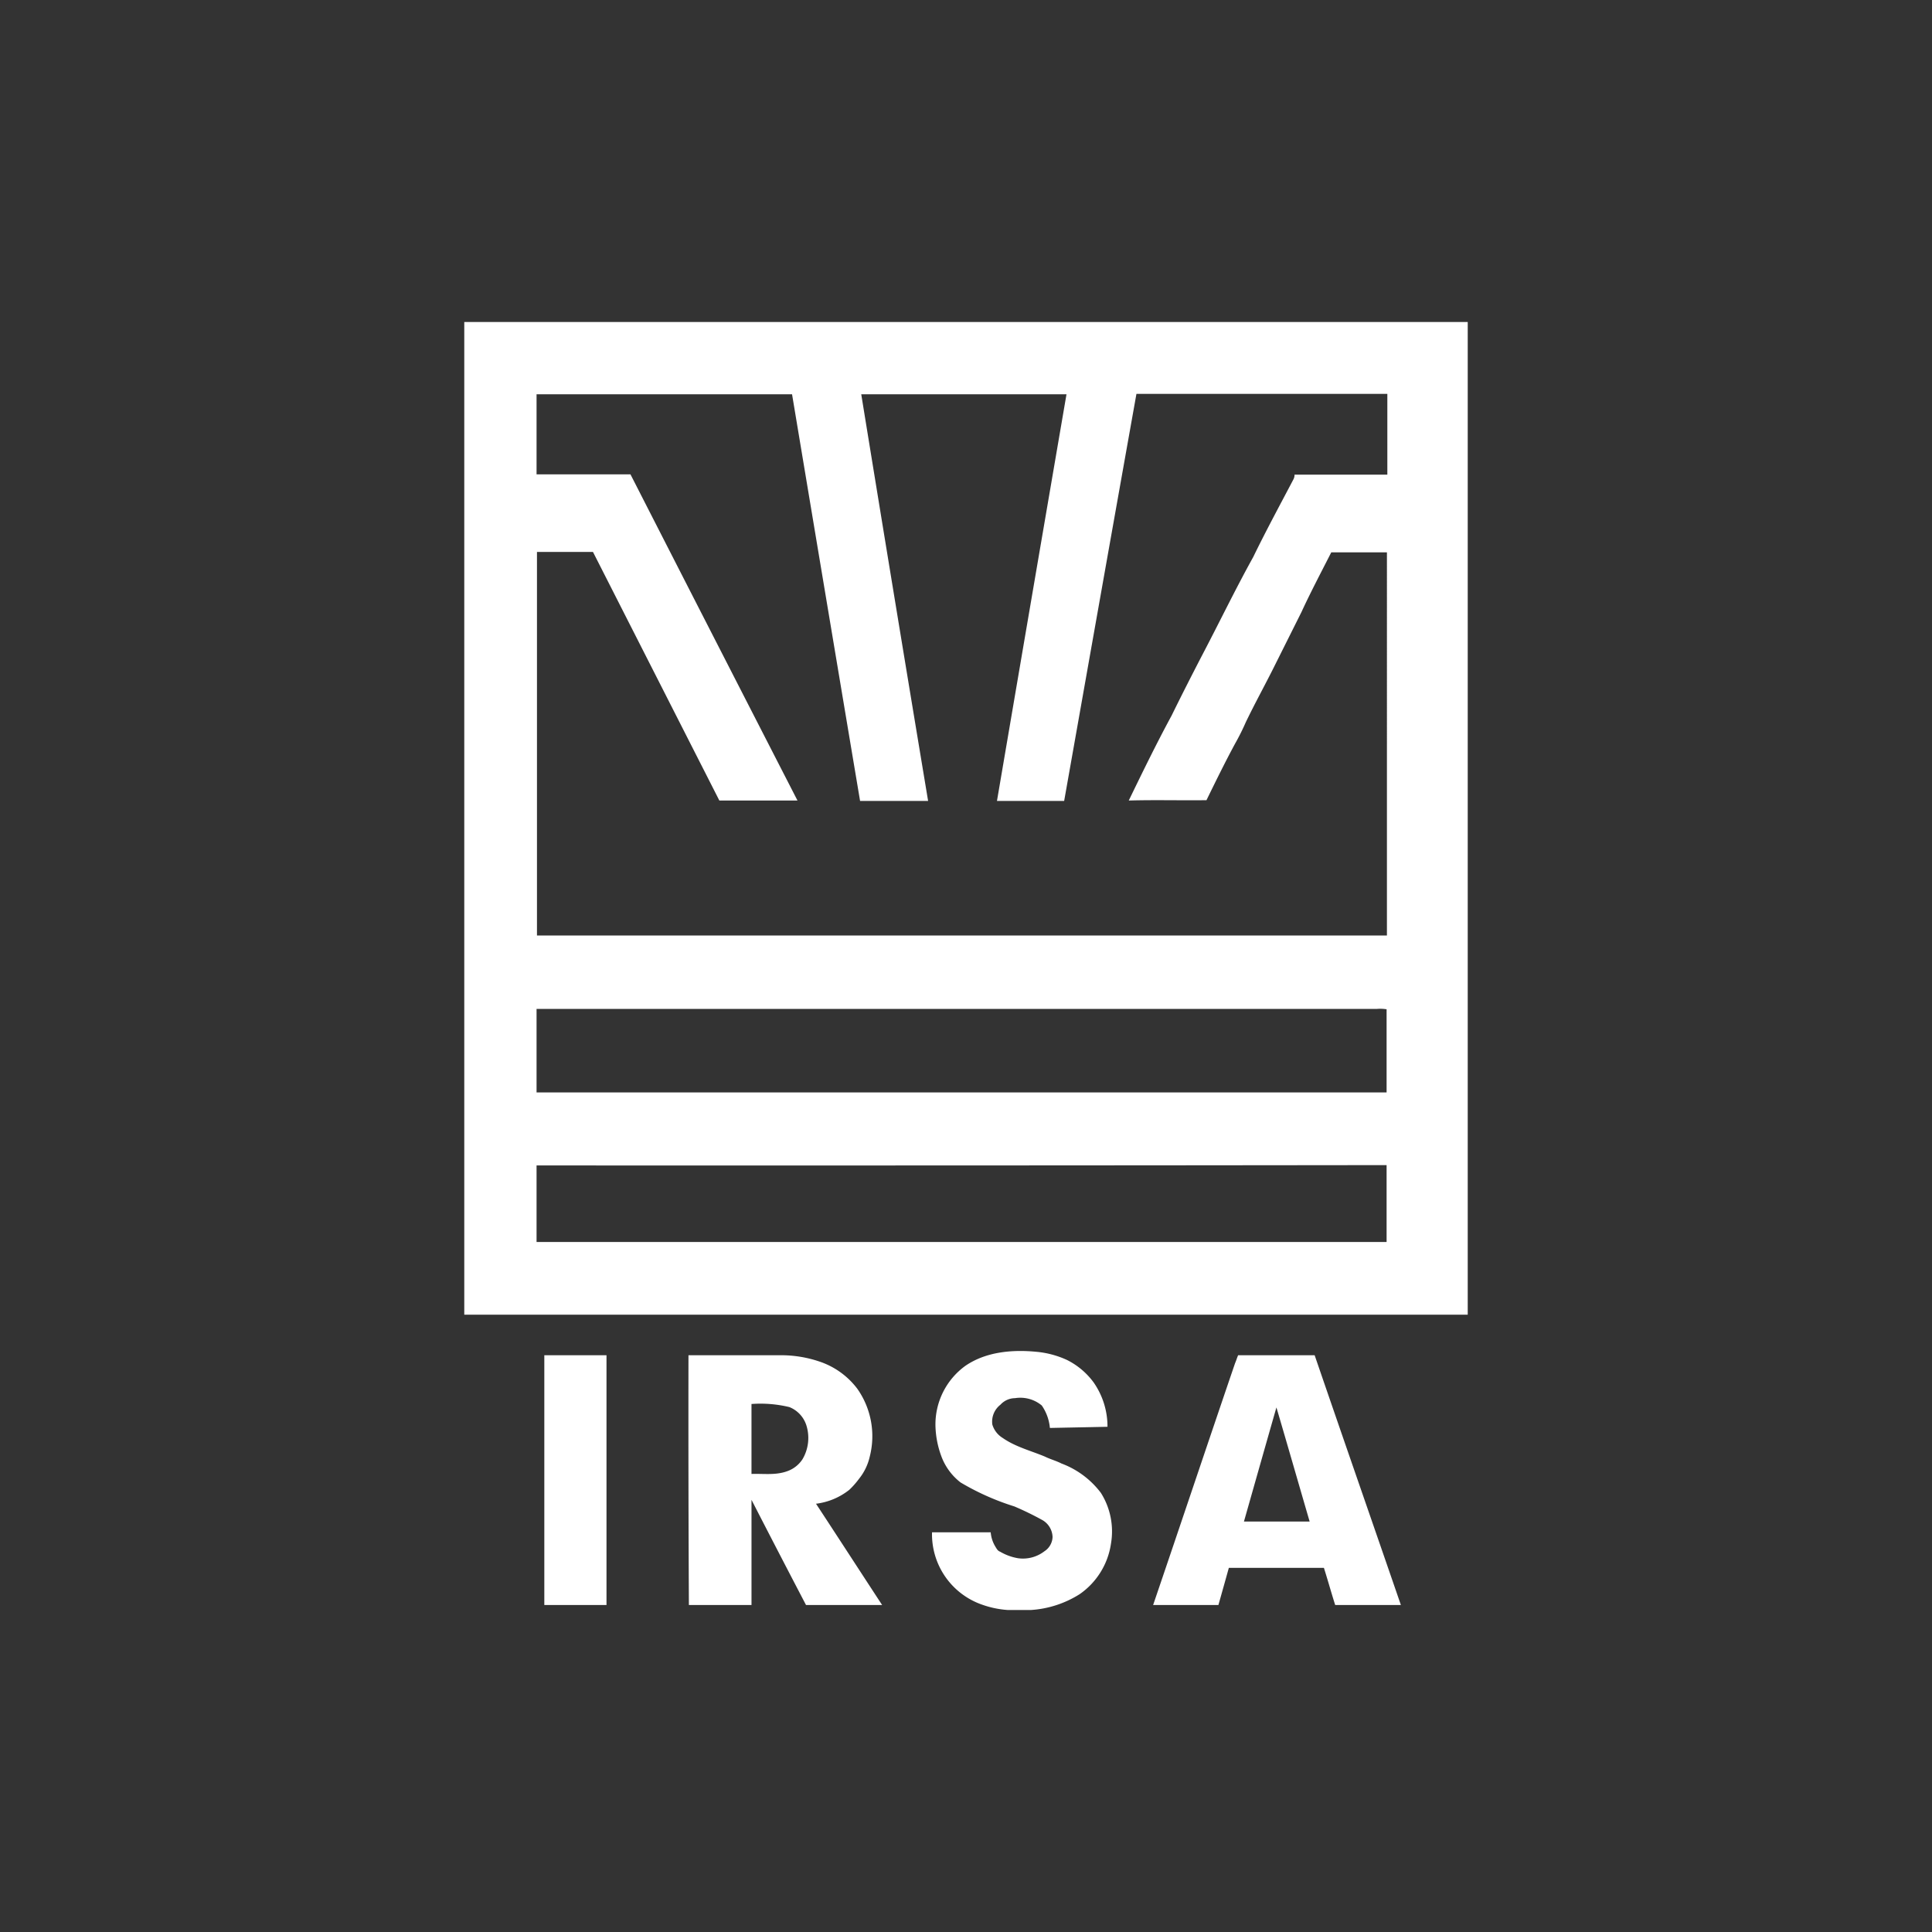 <svg xmlns="http://www.w3.org/2000/svg" viewBox="0 0 300 300">
  <rect x="0" y="0" width="300" height="300" fill="#333333" stroke="none"/>
  <g>
    <path d="M72.092,50H227.908V204.144H72.092ZM83.316,61.224V73.654h14.581q12.967,25.39,25.935,50.651H111.701q-9.799-19.267-19.623-38.598H83.381v59.556h131.981V85.772H206.717c-1.555,3.059-3.175,6.118-4.614,9.241l-3.966,7.932c-1.504,3.059-3.175,6.053-4.679,9.176a37.133,37.133,0,0,1-1.685,3.37c-1.555,2.877-2.994,5.82-4.433,8.762-4.031.052-8.049-.065-12.067.052,2.151-4.433,4.316-8.878,6.662-13.207,1.555-3.175,3.175-6.351,4.796-9.475,2.644-5.042,5.107-10.148,7.867-15.125,1.983-4.083,4.135-8.049,6.247-12.067a1.464,1.464,0,0,0,.169-.726h14.412V61.159H176.466c-3.772,21.126-7.491,42.136-11.224,63.21H154.809q5.385-31.612,10.796-63.146H133.734q5.132,31.592,10.382,63.146H133.553Q128.245,92.758,122.99,61.224Zm0,95.444v12.961H215.31V156.72a6.253,6.253,0,0,0-1.568-.052Zm0,24.302v11.885H215.31v-11.937q-66.004.078-131.994.052Z" fill="#fff" fill-rule="evenodd"/>
    <path d="M149.935,212.063c3.188-2.164,7.206-2.514,10.926-2.164a14.507,14.507,0,0,1,4.809,1.27,11.511,11.511,0,0,1,4.135,3.474,11.951,11.951,0,0,1,2.164,6.908c-2.994.065-5.936.117-8.943.181a7.274,7.274,0,0,0-1.257-3.486,5.196,5.196,0,0,0-4.147-1.141,3.113,3.113,0,0,0-2.281,1.024,3.329,3.329,0,0,0-1.257,3.059,3.672,3.672,0,0,0,1.62,2.1c1.983,1.387,4.381,1.983,6.545,2.89.842.415,1.737.648,2.579,1.076a13.6,13.6,0,0,1,6.118,4.562,11.219,11.219,0,0,1,1.568,7.867,11.578,11.578,0,0,1-4.86,7.854A16.056,16.056,0,0,1,160.084,250h-3.603a14.888,14.888,0,0,1-4.018-.843,11.566,11.566,0,0,1-7.738-11.224h9.111a5.037,5.037,0,0,0,.726,2.229c.181.298.363.661.726.778a8.167,8.167,0,0,0,2.813,1.024,5.465,5.465,0,0,0,4.083-1.089,2.746,2.746,0,0,0,1.257-2.216,3.14,3.14,0,0,0-1.62-2.644,47.545,47.545,0,0,0-4.316-2.1,39.157,39.157,0,0,1-8.347-3.72,9.152,9.152,0,0,1-2.877-3.785,14.588,14.588,0,0,1-1.024-4.977,11.233,11.233,0,0,1,4.679-9.371Zm-65.414-1.62h9.656v38.779H84.521Zm22.384,0h14.05a18.495,18.495,0,0,1,6.234.959,12.203,12.203,0,0,1,5.949,4.264,12.788,12.788,0,0,1,1.918,10.511,8.509,8.509,0,0,1-1.685,3.474,12.971,12.971,0,0,1-1.49,1.685,10.335,10.335,0,0,1-5.171,2.164c3.422,5.21,6.843,10.498,10.265,15.722h-11.82q-4.238-8.107-8.463-16.331v16.331H106.97Q106.873,229.859,106.905,210.443Zm9.786,7.569v10.861c1.853-.065,3.72.233,5.521-.415a4.693,4.693,0,0,0,2.398-1.866,6.512,6.512,0,0,0,.596-5.288,4.528,4.528,0,0,0-2.631-2.812,19.085,19.085,0,0,0-5.884-.48Zm75.562-7.569h11.885c4.446,12.961,8.943,25.87,13.389,38.779h-10.2c-.609-1.918-1.141-3.836-1.75-5.768H190.814q-.803,2.89-1.62,5.768H179.058c4.251-12.481,8.45-25.027,12.715-37.522C191.954,211.286,192.071,210.871,192.253,210.443Zm5.949,8.101c-1.685,5.884-3.37,11.833-5.042,17.718h10.2C201.623,230.312,199.938,224.428,198.202,218.544Z" fill="#fff" fill-rule="evenodd"/>
  </g>
</svg>
